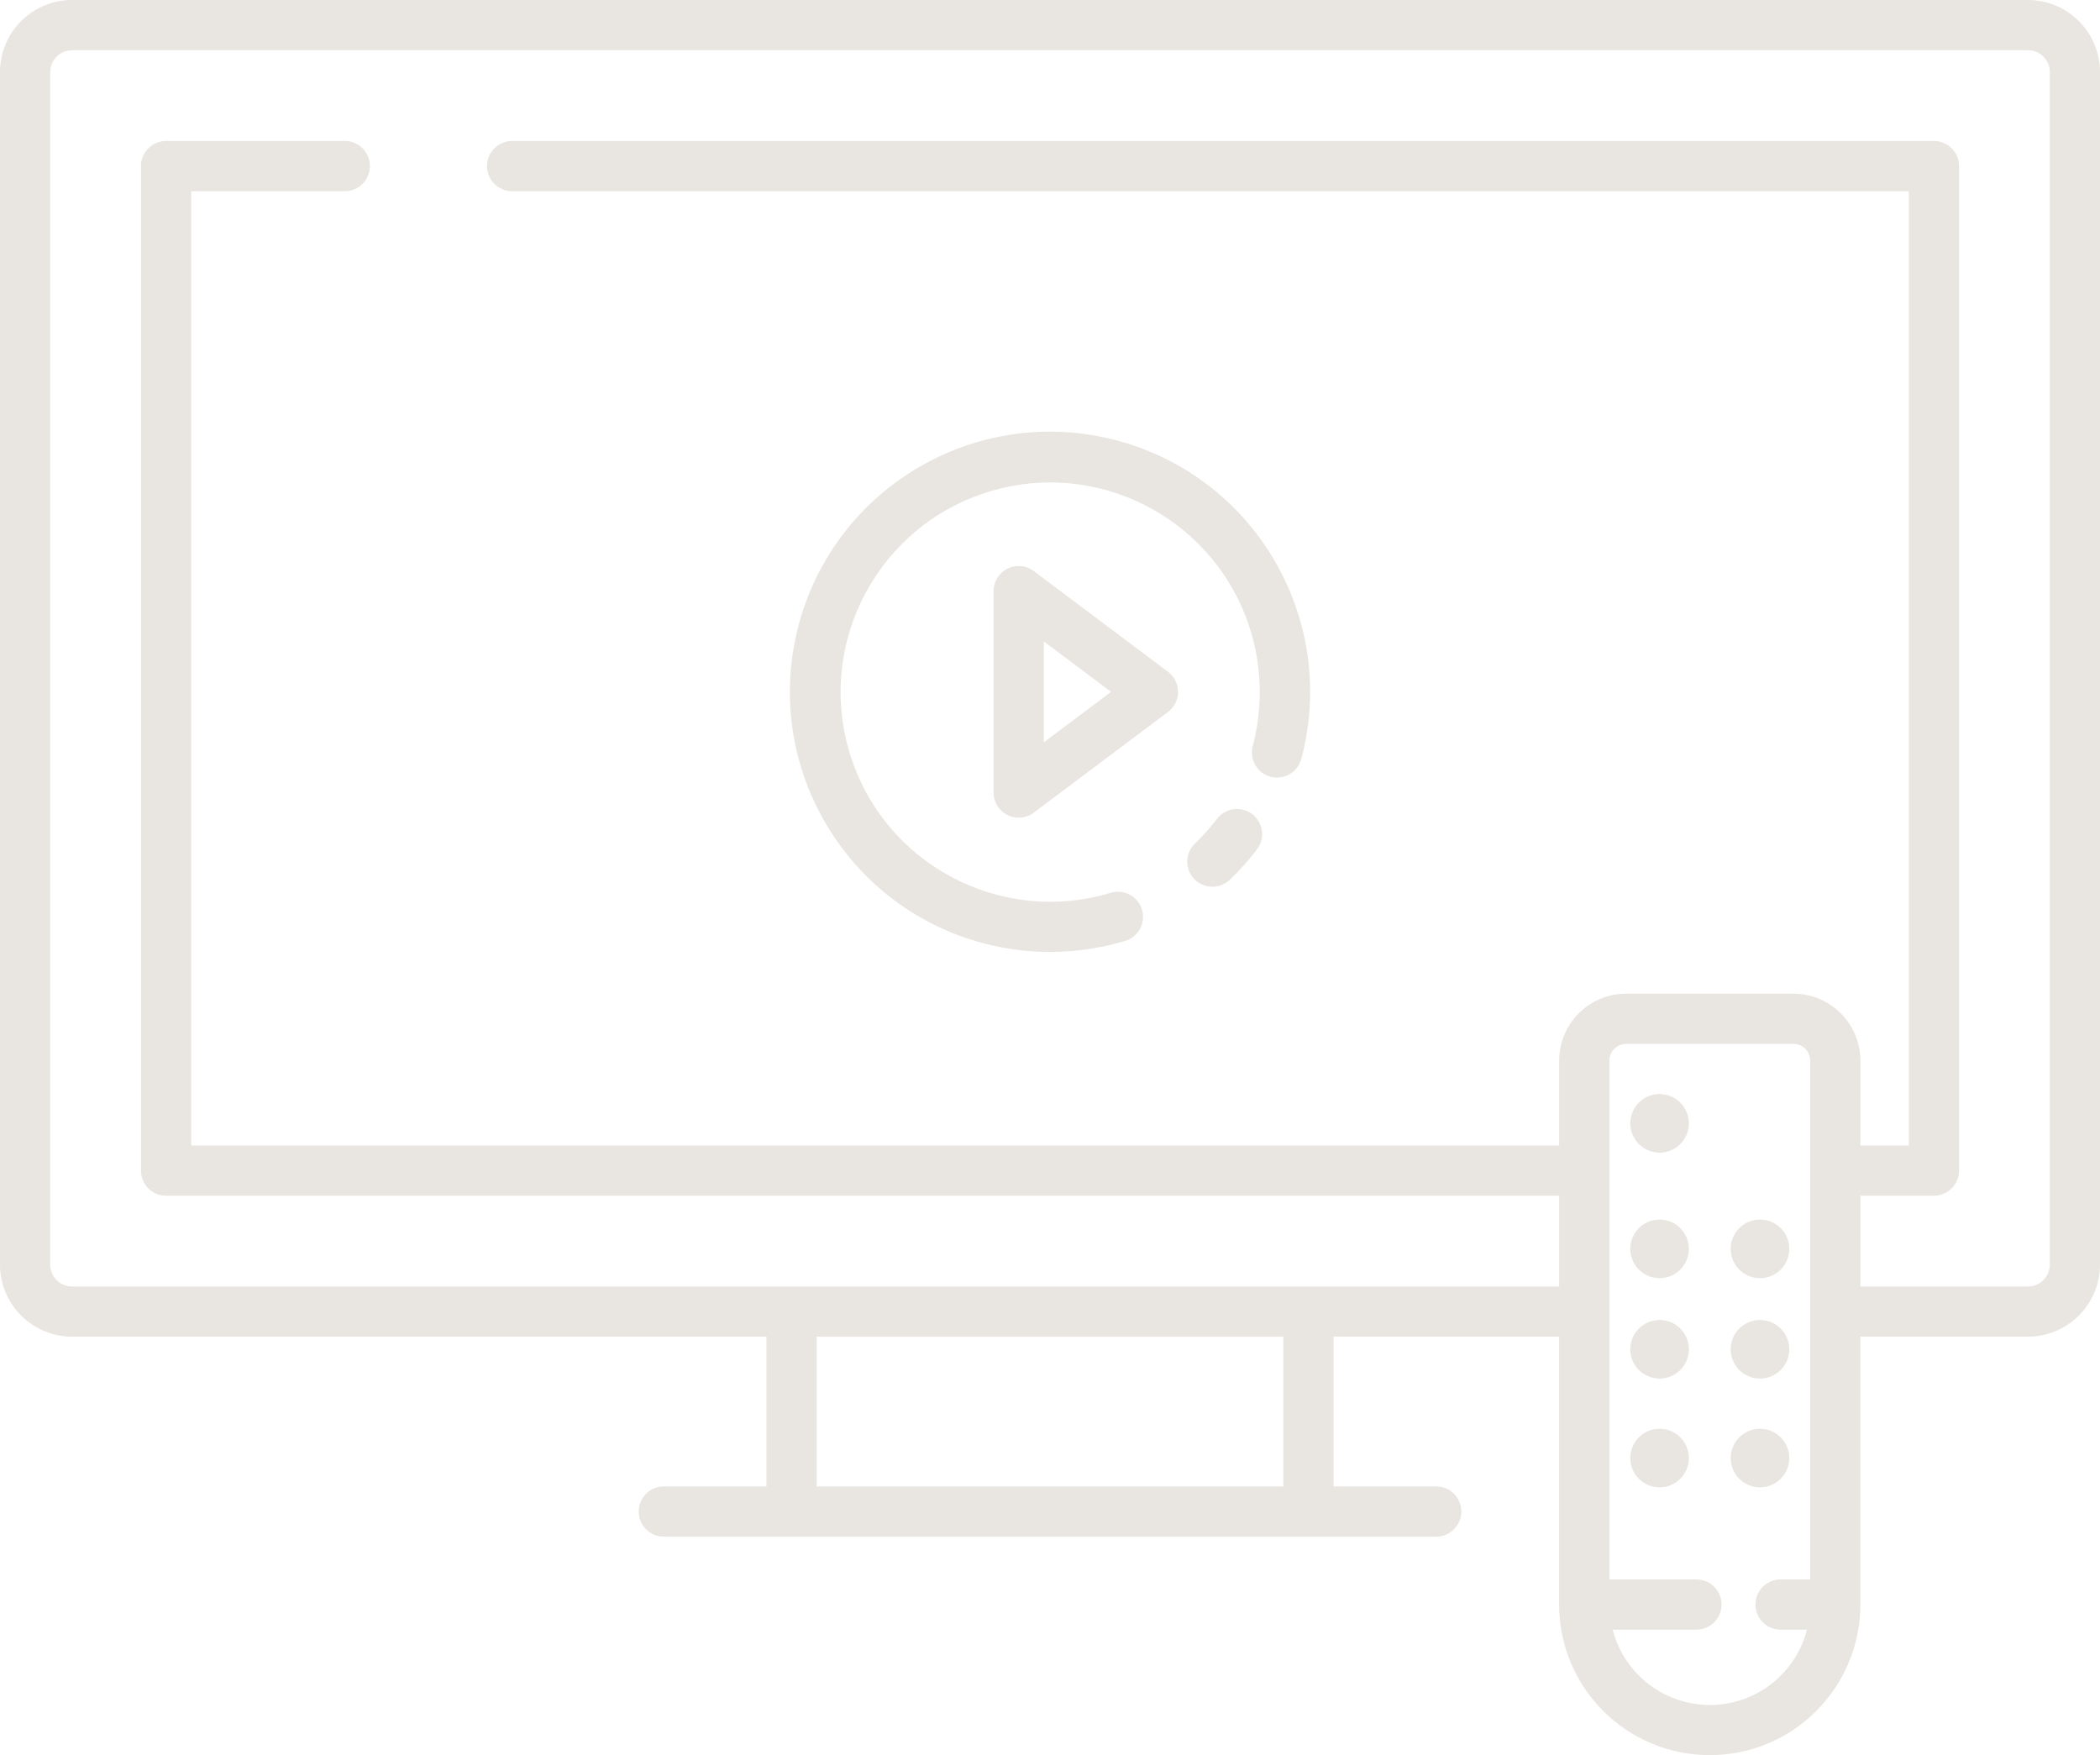 <?xml version="1.0" encoding="UTF-8"?>
<svg id="Calque_1" data-name="Calque 1" xmlns="http://www.w3.org/2000/svg" viewBox="0 0 501.99 419.49">
  <defs>
    <style>
      .cls-1 {
        fill: #e9e5e0;
        stroke-width: 0px;
      }
    </style>
  </defs>
  <circle class="cls-1" cx="396.71" cy="322.49" r="7"/>
  <circle class="cls-1" cx="396.71" cy="298.49" r="7"/>
  <circle class="cls-1" cx="396.71" cy="348.49" r="7"/>
  <circle class="cls-1" cx="420.71" cy="322.49" r="7"/>
  <circle class="cls-1" cx="420.71" cy="298.49" r="7"/>
  <circle class="cls-1" cx="420.71" cy="348.49" r="7"/>
  <circle class="cls-1" cx="396.71" cy="268.49" r="7"/>
  <path class="cls-1" d="m484.77,0H17.23C7.72,0,0,7.72,0,17.23v285.01c0,9.51,7.72,17.22,17.23,17.23h165.99v35.8h-24.54c-3.31,0-6,2.69-6,6s2.69,6,6,6h184.64c3.31,0,6-2.69,6-6s-2.69-6-6-6h-24.55v-35.8h53.93v64.02c0,19.88,16.12,36,36,36s36-16.12,36-36v-64.02h40.06c9.51-.01,17.22-7.72,17.23-17.23V17.23c-.01-9.51-7.72-17.22-17.23-17.23h0Zm-177.99,355.28h-111.55v-35.8h111.55v35.8Zm125.93,22.22h-7.08c-3.31,0-6,2.69-6,6s2.69,6,6,6h6.33c-3.31,12.84-16.4,20.56-29.23,17.25-8.46-2.18-15.07-8.79-17.25-17.25h20.04c3.31,0,6-2.69,6-6s-2.69-6-6-6h-20.8v-124c0-2.21,1.79-4,4-4h40c2.21,0,4,1.79,4,4v124h-.01Zm57.29-75.25c0,2.89-2.34,5.23-5.23,5.23h-40.06v-21.7h17.59c3.31,0,6-2.69,6-6V39.7c0-3.31-2.69-6-6-6H122.42c-3.31,0-6,2.69-6,6s2.69,6,6,6h333.88v228.09h-11.59v-20.29c-.01-8.83-7.17-15.99-16-16h-40c-8.83,0-15.99,7.17-16,16v20.29H45.7V45.7h36.72c3.31,0,6-2.69,6-6s-2.69-6-6-6h-42.72c-3.31,0-6,2.69-6,6v240.09c0,3.31,2.69,6,6,6h333.01v21.7H17.23c-2.89,0-5.23-2.35-5.23-5.24V17.23c0-2.89,2.34-5.23,5.23-5.23h467.54c2.89,0,5.23,2.34,5.23,5.23v285.01h0Z"/>
  <path class="cls-1" d="m299.33,194.59c-2.64-2.01-6.4-1.5-8.41,1.13-1.6,2.09-3.36,4.06-5.26,5.88-2.39,2.29-2.48,6.09-.19,8.49,2.29,2.39,6.09,2.48,8.49.19,2.36-2.25,4.53-4.69,6.51-7.28,2.01-2.64,1.5-6.4-1.14-8.41h0Z"/>
  <path class="cls-1" d="m251,227.52c6.07,0,12.1-.88,17.91-2.62,3.18-.93,5.01-4.26,4.08-7.44-.93-3.18-4.26-5.01-7.44-4.08-.03,0-.07.02-.1.03-26.5,7.95-54.43-7.08-62.39-33.58s7.08-54.43,33.58-62.39,54.43,7.08,62.39,33.58c2.67,8.9,2.81,18.36.42,27.34-.82,3.21,1.11,6.48,4.32,7.3,3.16.81,6.39-1.06,7.27-4.2,8.89-33.16-10.78-67.26-43.94-76.15s-67.26,10.78-76.15,43.94c-8.89,33.16,10.78,67.26,43.94,76.15,5.25,1.41,10.66,2.12,16.1,2.12h.01Z"/>
  <path class="cls-1" d="m279.2,160.56l-32.09-24.07c-2.65-1.99-6.41-1.45-8.4,1.2-.78,1.04-1.2,2.3-1.2,3.6v48.14c0,3.31,2.69,6,6,6,1.3,0,2.56-.42,3.6-1.2l32.09-24.07c2.65-1.99,3.19-5.75,1.2-8.4-.34-.45-.75-.86-1.2-1.2h0Zm-29.69,16.87v-24.14l16.09,12.07-16.09,12.07Z"/>
</svg>